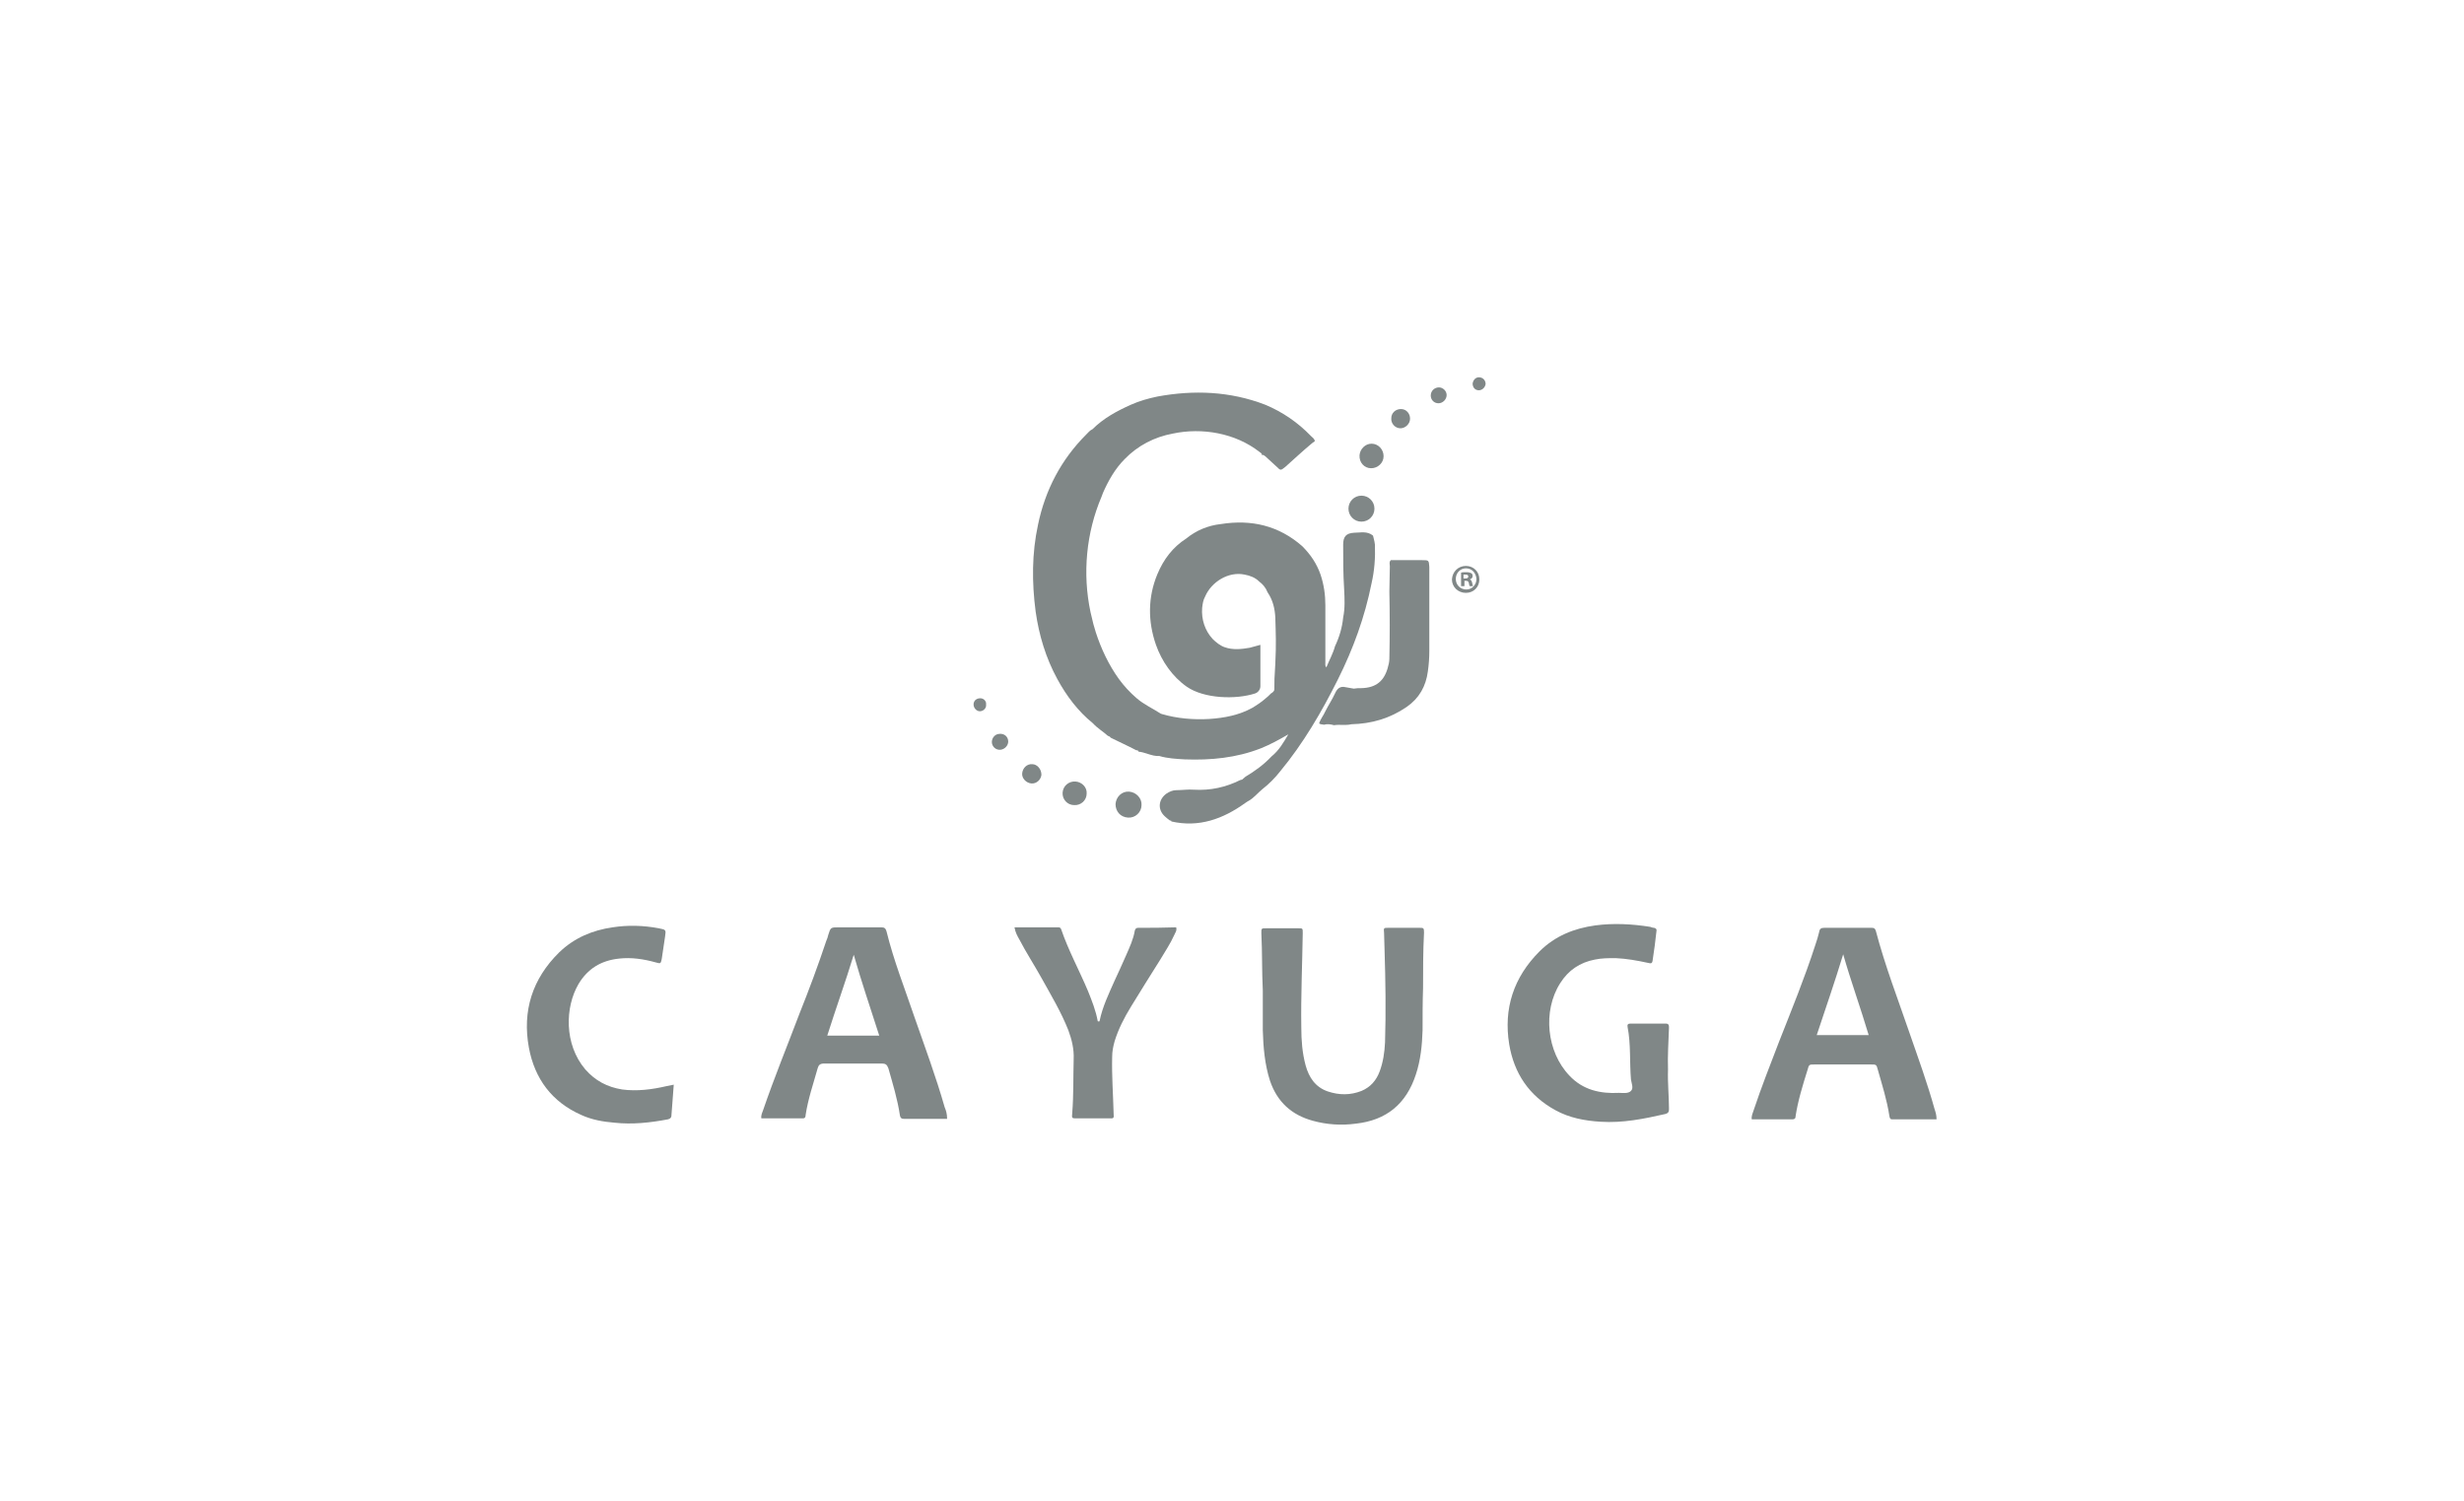 <?xml version="1.0" encoding="utf-8"?>
<!-- Generator: Adobe Illustrator 26.3.1, SVG Export Plug-In . SVG Version: 6.00 Build 0)  -->
<svg version="1.1" id="Layer_1" xmlns="http://www.w3.org/2000/svg" xmlns:xlink="http://www.w3.org/1999/xlink" x="0px" y="0px"
	 viewBox="0 0 512 312" style="enable-background:new 0 0 512 312;" xml:space="preserve">
<style type="text/css">
	.st0{fill:#808787;}
</style>
<g>
	<g>
		<path class="st0" d="M396.8,214.7c-2.4-7-5.1-14-7-21.2c-0.2-0.7-0.5-0.7-1.1-0.7c-3.2,0-6.4,0-9.6,0c-0.7,0-1,0.2-1.1,0.9
			c-0.2,0.9-0.5,1.8-0.8,2.7c-2.2,6.8-4.9,13.4-7.5,20c-1.8,4.7-3.7,9.5-5.3,14.3c-0.2,0.6-0.5,1.2-0.4,1.9c2.8,0,5.6,0,8.4,0
			c0.4,0,0.7-0.1,0.7-0.6c0.5-3.3,1.5-6.5,2.5-9.7c0.3-1.1,0.3-1.1,1.5-1.1c3.9,0,7.7,0,11.6,0c1.2,0,1.2,0,1.5,1.1
			c0.9,3.2,1.9,6.3,2.4,9.6c0.1,0.4,0.1,0.7,0.6,0.7c3,0,6,0,9.2,0c0-0.9-0.2-1.5-0.4-2.1C400.5,225.1,398.6,219.9,396.8,214.7z
			 M377.5,215.1c1.9-5.7,3.8-11.2,5.5-16.8c1.6,5.6,3.6,11.1,5.3,16.8C384.7,215.1,381.2,215.1,377.5,215.1z"/>
		<path class="st0" d="M190,211.3c-2-5.9-4.3-11.7-5.8-17.8c-0.2-0.6-0.4-0.8-1.1-0.8c-2.9,0-5.9,0-8.8,0c-1.7,0-1.7,0-2.2,1.6
			c-0.1,0.4-0.2,0.8-0.4,1.2c-1.7,5.1-3.6,10.2-5.6,15.2c-2.5,6.6-5.2,13.2-7.5,19.9c-0.2,0.6-0.5,1.1-0.4,1.8c2.9,0,5.7,0,8.6,0
			c0.5,0,0.6-0.3,0.6-0.7c0.5-3.3,1.6-6.5,2.5-9.7c0.2-0.7,0.5-1,1.4-1c4,0,7.9,0,11.9,0c0.8,0,1.1,0.2,1.4,1
			c0.9,3.2,1.9,6.4,2.4,9.8c0.1,0.5,0.3,0.7,0.8,0.7c0.8,0,1.6,0,2.4,0c2.2,0,4.4,0,6.6,0c0-1-0.2-1.7-0.5-2.4
			C194.5,223.8,192.2,217.6,190,211.3z M171.9,215.2c1.8-5.7,3.8-11.2,5.5-16.8c1.6,5.6,3.5,11.2,5.3,16.8
			C179.1,215.2,175.5,215.2,171.9,215.2z"/>
		<path class="st0" d="M294.9,192.8c-2.1,0-4.3,0-6.4,0c-1,0-1,0-0.9,1.1c0,1.2,0.1,2.3,0.1,3.5c0.2,6.4,0.3,12.8,0.1,19.2
			c-0.1,2.1-0.4,4.1-1.1,6c-0.7,1.9-1.9,3.3-3.8,4.1c-2.3,0.9-4.6,0.9-7,0.1c-2.6-0.9-3.9-2.9-4.6-5.4c-0.7-2.6-0.9-5.2-0.9-7.9
			c-0.1-6.5,0.2-13,0.3-19.6c0-1,0-1-0.9-1c-2.2,0-4.5,0-6.7,0c-1,0-1,0-1,1c0.2,4,0.1,7.9,0.3,11.9c0,2.8,0,5.5,0,8.3
			c0.1,3.5,0.4,7.1,1.5,10.5c1.5,4.4,4.5,7.1,8.9,8.3c2.9,0.8,5.9,1,8.9,0.6c6.4-0.7,10.5-4.1,12.5-10.2c1-3,1.3-6.1,1.4-9.2
			c0-2.9,0-5.9,0.1-8.8c0-3.8,0-7.6,0.2-11.5C295.9,192.8,295.8,192.8,294.9,192.8z"/>
		<path class="st0" d="M346.6,222.2c-0.1-2.8,0.1-5.7,0.2-8.6c0-0.5,0-0.9-0.7-0.9c-2.4,0-4.8,0-7.3,0c-0.5,0-0.7,0.2-0.6,0.7
			c0.7,3.6,0.4,7.3,0.7,10.9c0.1,0.8,0.6,1.8,0,2.4c-0.6,0.6-1.7,0.4-2.5,0.4c-3.9,0.2-7.5-0.6-10.3-3.6c-4.7-4.9-5.6-13.4-1.9-19.2
			c1.7-2.7,4.1-4.3,7.2-4.9c1.4-0.3,2.9-0.3,4.3-0.3c2.3,0.1,4.5,0.5,6.8,1c0.5,0.1,0.8,0.2,0.9-0.5c0.3-2,0.6-4.1,0.8-6.1
			c0.1-0.4-0.1-0.6-0.5-0.7c-0.3,0-0.5-0.1-0.8-0.2c-3.8-0.6-7.6-0.8-11.4-0.3c-4.4,0.6-8.4,2.2-11.6,5.4
			c-5.4,5.4-7.5,11.9-6.3,19.3c1,6,4.1,10.7,9.6,13.7c2.9,1.6,6.1,2.2,9.4,2.4c4.6,0.3,9-0.6,13.4-1.6c0.8-0.2,0.8-0.6,0.8-1.2
			C346.8,227.8,346.5,225,346.6,222.2z"/>
		<path class="st0" d="M129.3,226.4c-3.1-0.5-5.6-1.8-7.7-4.2c-4.4-5.2-4.2-12.9-1.4-17.7c1.9-3.2,4.7-4.9,8.4-5.3
			c2.6-0.3,5.2,0.1,7.7,0.8c1,0.3,1,0.2,1.2-0.7c0.2-1.6,0.5-3.1,0.7-4.7c0.2-1.4,0.2-1.4-1.3-1.7c-3.2-0.6-6.4-0.7-9.6-0.2
			c-4.2,0.6-8,2.2-11.1,5.2c-5.6,5.5-7.7,12.2-6.3,19.8c1.2,6.5,4.8,11.3,10.9,14c2.2,1,4.5,1.4,6.9,1.6c3.7,0.4,7.4,0,11.1-0.7
			c0.3-0.1,0.6-0.2,0.7-0.6c0.2-2.2,0.3-4.3,0.5-6.6c-0.6,0.1-1.1,0.2-1.5,0.3C135.5,226.4,132.4,226.8,129.3,226.4z"/>
		<path class="st0" d="M236.5,192.8c-0.4,0-0.6,0.2-0.7,0.6c-0.3,1.8-1.1,3.5-1.8,5.1c-0.8,1.8-1.6,3.6-2.4,5.3
			c-1.2,2.7-2.5,5.4-3.1,8.3c0,0.2-0.2,0.2-0.4,0.1c-0.4-2.2-1.2-4.2-2-6.2c-1.8-4.3-4.1-8.5-5.6-12.9c-0.1-0.3-0.3-0.4-0.6-0.4
			c-3,0-6,0-9.1,0c0.2,1.1,0.6,1.8,1,2.5c1.4,2.7,3.1,5.3,4.6,8c2,3.6,4.1,7.1,5.6,10.9c0.7,1.9,1.2,3.9,1.1,6
			c-0.1,3.7,0,7.5-0.3,11.2c-0.1,1.1-0.1,1.1,1,1.1c2.2,0,4.4,0,6.6,0c1,0,1.1,0.1,1-1.1c-0.1-3.9-0.4-7.8-0.3-11.7
			c0-1.1,0.2-2.1,0.5-3.2c0.8-2.6,2-4.9,3.4-7.2c2-3.3,4.1-6.6,6.1-9.8c1-1.7,2.1-3.3,2.9-5.1c0.2-0.5,0.6-0.9,0.4-1.6
			C241.7,192.8,239.1,192.8,236.5,192.8z"/>
	</g>
	<g>
		<path class="st0" d="M234.6,164.5c-1.5-0.1-2.7,1.1-2.8,2.6c0,1.5,1,2.7,2.6,2.8c1.5,0.1,2.8-1.1,2.8-2.6
			C237.3,165.9,236.1,164.6,234.6,164.5z"/>
		<path class="st0" d="M282.9,108.4c1.5,0,2.7-1.2,2.7-2.7c0-1.5-1.2-2.7-2.7-2.7c-1.5,0-2.7,1.2-2.7,2.7
			C280.2,107.2,281.4,108.4,282.9,108.4z"/>
		<path class="st0" d="M284.9,97.3c1.4,0,2.6-1.1,2.6-2.5c0-1.4-1.1-2.6-2.5-2.6c-1.3,0-2.4,1.1-2.5,2.4
			C282.4,96.1,283.5,97.3,284.9,97.3z"/>
		<path class="st0" d="M223.5,162.4c-1.4-0.1-2.6,0.9-2.7,2.3c-0.1,1.4,1,2.6,2.4,2.6c1.4,0.1,2.6-1,2.6-2.4
			C225.9,163.6,224.8,162.5,223.5,162.4z"/>
		<path class="st0" d="M291,89c1,0,2-0.9,2-2c0-1.1-0.8-2-1.9-2c-1.1,0-2,0.8-2,1.9C289,88,289.9,89,291,89z"/>
		<path class="st0" d="M214.5,158.8c-1.1-0.1-2,0.8-2.1,1.9c-0.1,1,0.8,2,1.9,2.1c1.1,0.1,2-0.8,2.1-1.8
			C216.4,159.8,215.5,158.8,214.5,158.8z"/>
		<path class="st0" d="M207.7,152.5c-0.9,0-1.6,0.8-1.6,1.7c0,0.9,0.8,1.7,1.8,1.6c0.9-0.1,1.6-0.9,1.6-1.7
			C209.5,153.1,208.7,152.4,207.7,152.5z"/>
		<path class="st0" d="M299,80.5c-0.9,0-1.7,0.7-1.7,1.7c0,0.9,0.7,1.6,1.6,1.6c0.9,0,1.7-0.8,1.7-1.7
			C300.6,81.2,299.8,80.5,299,80.5z"/>
		<path class="st0" d="M307.3,78.4c-0.7,0-1.2,0.6-1.3,1.3c0,0.8,0.5,1.4,1.3,1.4c0.7,0,1.3-0.6,1.4-1.3
			C308.7,79,308.1,78.4,307.3,78.4z"/>
		<g>
			<path class="st0" d="M285.3,111.3c-1.2-1-2.6-0.6-3.9-0.6c-1.7,0.1-2.3,0.8-2.3,2.5c0,3.1,0,6.1,0.2,9.2c0.1,2,0.2,4-0.2,5.9
				c-0.2,2.1-0.8,4.1-1.7,6c-0.4,1.5-1.2,2.9-1.8,4.4c-0.3-0.4-0.2-0.8-0.2-1.1c0-3.9,0-7.8,0-11.8c0-2.2-0.3-4.3-1-6.4
				c-0.8-2.3-2.1-4.2-3.8-5.9c-4.9-4.3-10.6-5.6-16.9-4.6c-2.7,0.3-5.1,1.3-7.2,3c-2.8,1.8-4.7,4.3-6,7.4c-2,4.8-2,9.8-0.3,14.7
				c1.2,3.4,3.4,6.6,6.4,8.7c3.6,2.5,10.2,2.7,14.2,1.4c0,0,0,0,0,0c0.6-0.2,1.1-0.8,1.1-1.5v-8.6c-0.8,0.2-1.5,0.4-2.2,0.6
				c-1.7,0.3-3.5,0.5-5.2-0.1c-0.9-0.3-1.8-1-2.5-1.7c-1.6-1.7-2.4-4.1-2.2-6.5c0.1-0.8,0.2-1.6,0.6-2.3c1.3-3.1,4.9-5.3,8.2-4.6
				c1.1,0.2,2.2,0.6,3,1.4c0.8,0.6,1.4,1.3,1.8,2.3c1.1,1.6,1.5,3.4,1.6,5.2c0.1,3.6,0.2,5.5,0,9.6c-0.2,3-0.2,3.6-0.2,5.3
				c0,0.5-0.4,0.7-0.7,0.9c-0.4,0.4-0.8,0.8-1.2,1.1c-0.8,0.7-1.7,1.3-2.7,1.9c-2.7,1.5-5.8,2.1-8.9,2.3c-3.3,0.2-6.7-0.1-9.8-1
				c-0.1,0-0.2-0.1-0.3-0.1c-1.7-1.1-3.5-1.9-5-3.2c-1.4-1.2-2.6-2.5-3.7-4c-2.1-2.9-3.7-6.3-4.8-9.7c-0.2-0.6-0.3-1.1-0.5-1.7
				c-0.2-0.8-0.4-1.7-0.6-2.5c-1.7-8-0.9-16.5,2.3-24c0.1-0.3,0.2-0.5,0.3-0.8c1.1-2.5,2.5-5,4.5-7c2.7-2.8,6.2-4.6,10-5.3
				c6.1-1.3,13-0.1,18,3.8c0.2,0.2,0.6,0.3,0.5,0.7c0.3-0.2,0.5,0.1,0.7,0.2c0.8,0.7,1.6,1.5,2.4,2.2c0.8,0.8,0.8,0.8,1.8,0
				c1.8-1.6,3.5-3.2,5.3-4.7c0.2-0.2,0.5-0.4,0.8-0.6c0-0.5-0.5-0.8-0.8-1.1c-2.7-2.8-5.9-5-9.5-6.5c-7.3-2.8-14.8-3.1-22.4-1.7
				c-1.9,0.4-3.7,0.9-5.5,1.7c-2.9,1.3-5.7,2.8-8,5.1c-0.5,0.2-0.9,0.7-1.3,1.1c-5.2,5.2-8.5,11.5-10,18.7c-1.3,6-1.3,12-0.5,18.1
				c0.7,4.9,2.1,9.6,4.5,14c1.9,3.5,4.3,6.7,7.4,9.2c0.9,1,2.1,1.7,3.1,2.6c0.2,0.1,0.4,0.1,0.6,0.4c1.8,0.9,3.6,1.7,5.3,2.6
				c0.2,0,0.4,0,0.5,0.3l0,0c1.1,0.1,2.1,0.6,3.1,0.8c0.4,0.1,0.8,0.1,1.2,0.1c1.7,0.5,3.5,0.6,5.3,0.7c5.4,0.2,10.7-0.3,15.8-2.3
				c2-0.8,3.8-1.8,5.7-2.9c-1,1.7-1.9,3.3-3.5,4.6c-1.6,1.7-3.4,3-5.4,4.2c-0.2,0.2-0.5,0.4-0.7,0.6c-0.1,0-0.3,0.1-0.4,0.1
				c-3,1.5-6.2,2.2-9.6,2c-1.2-0.1-2.5,0.1-3.7,0.1c-0.7,0-1.4,0.3-2,0.7c-1.7,1.2-1.9,3.3-0.4,4.7c0.3,0.3,0.7,0.6,1.1,0.9
				c0.2,0,0.3,0,0.3,0.2c0,0,0,0,0,0c5.7,1.3,10.7-0.5,15.3-3.8c0.1-0.1,0.2-0.1,0.3-0.2c0.1-0.1,0.2-0.1,0.3-0.2
				c1.2-0.6,2-1.7,3-2.5c1.4-1.1,2.6-2.3,3.7-3.7c4.8-5.8,8.6-12.3,12-19.1c3.2-6.4,5.6-13,7-20c0.6-2.6,0.8-5.3,0.7-8
				C285.6,112.3,285.4,111.8,285.3,111.3z"/>
		</g>
		<path class="st0" d="M297,117.8c-0.1-1.4-0.1-1.4-1.5-1.4c-2.2,0-4.3,0-6.5,0c-0.4,0.4-0.2,0.9-0.2,1.3c0,1.7-0.1,3.5-0.1,5.2
			c0.1,4.7,0.1,9.3,0,14c0,0.7-0.2,1.4-0.4,2.1c-0.9,2.9-2.8,4.1-6.1,4c-0.3,0-0.6,0.1-0.9,0.1c-0.6-0.1-1.1-0.2-1.7-0.3
			c-1.2-0.3-1.8,0.4-2.2,1.3c-0.6,1.3-1.4,2.5-2,3.7c-0.4,0.9-1,1.6-1.3,2.5c0.3,0.3,0.7,0.2,1,0.3c0.7-0.2,1.4-0.1,2.1,0.1
			c1.2-0.2,2.4,0.1,3.6-0.2c4.2-0.1,8-1.2,11.5-3.6c2.6-1.8,4-4.3,4.4-7.4c0.2-1.4,0.3-2.8,0.3-4.2c0-5.3,0-10.6,0-15.9
			C297,118.9,297,118.3,297,117.8z"/>
		<path class="st0" d="M262,94.5C262.1,94.4,262.1,94.4,262,94.5C262,94.4,262,94.5,262,94.5L262,94.5z"/>
		<path class="st0" d="M249.6,144.5C249.6,144.5,249.5,144.5,249.6,144.5C249.5,144.4,249.5,144.4,249.6,144.5L249.6,144.5z"/>
		<polygon class="st0" points="230.5,153 230.5,153 230.4,153 		"/>
		<path class="st0" d="M203.7,145.1c-0.8,0-1.4,0.5-1.4,1.3c0,0.7,0.6,1.4,1.3,1.4c0.7,0,1.4-0.6,1.3-1.4
			C205,145.7,204.4,145.1,203.7,145.1z"/>
	</g>
	<g>
		<path class="st0" d="M304.6,117.6c1.6,0,2.8,1.2,2.8,2.8c0,1.6-1.2,2.8-2.8,2.8c-1.6,0-2.9-1.2-2.9-2.8
			C301.8,118.8,303,117.6,304.6,117.6L304.6,117.6z M304.6,118.1c-1.2,0-2.1,1-2.1,2.2c0,1.2,0.9,2.2,2.2,2.2c1.2,0,2.1-1,2.1-2.2
			C306.7,119.1,305.9,118.1,304.6,118.1L304.6,118.1z M304.2,121.8h-0.6V119c0.3-0.1,0.6-0.1,1.1-0.1c0.5,0,0.8,0.1,1,0.2
			c0.2,0.1,0.3,0.3,0.3,0.6c0,0.3-0.2,0.6-0.6,0.7v0c0.3,0.1,0.4,0.3,0.5,0.7c0.1,0.4,0.1,0.6,0.2,0.7h-0.7
			c-0.1-0.1-0.1-0.3-0.2-0.7c-0.1-0.3-0.2-0.4-0.6-0.4h-0.3V121.8z M304.2,120.2h0.3c0.4,0,0.6-0.1,0.6-0.4c0-0.3-0.2-0.4-0.6-0.4
			c-0.2,0-0.3,0-0.4,0V120.2z"/>
	</g>
</g>
</svg>
